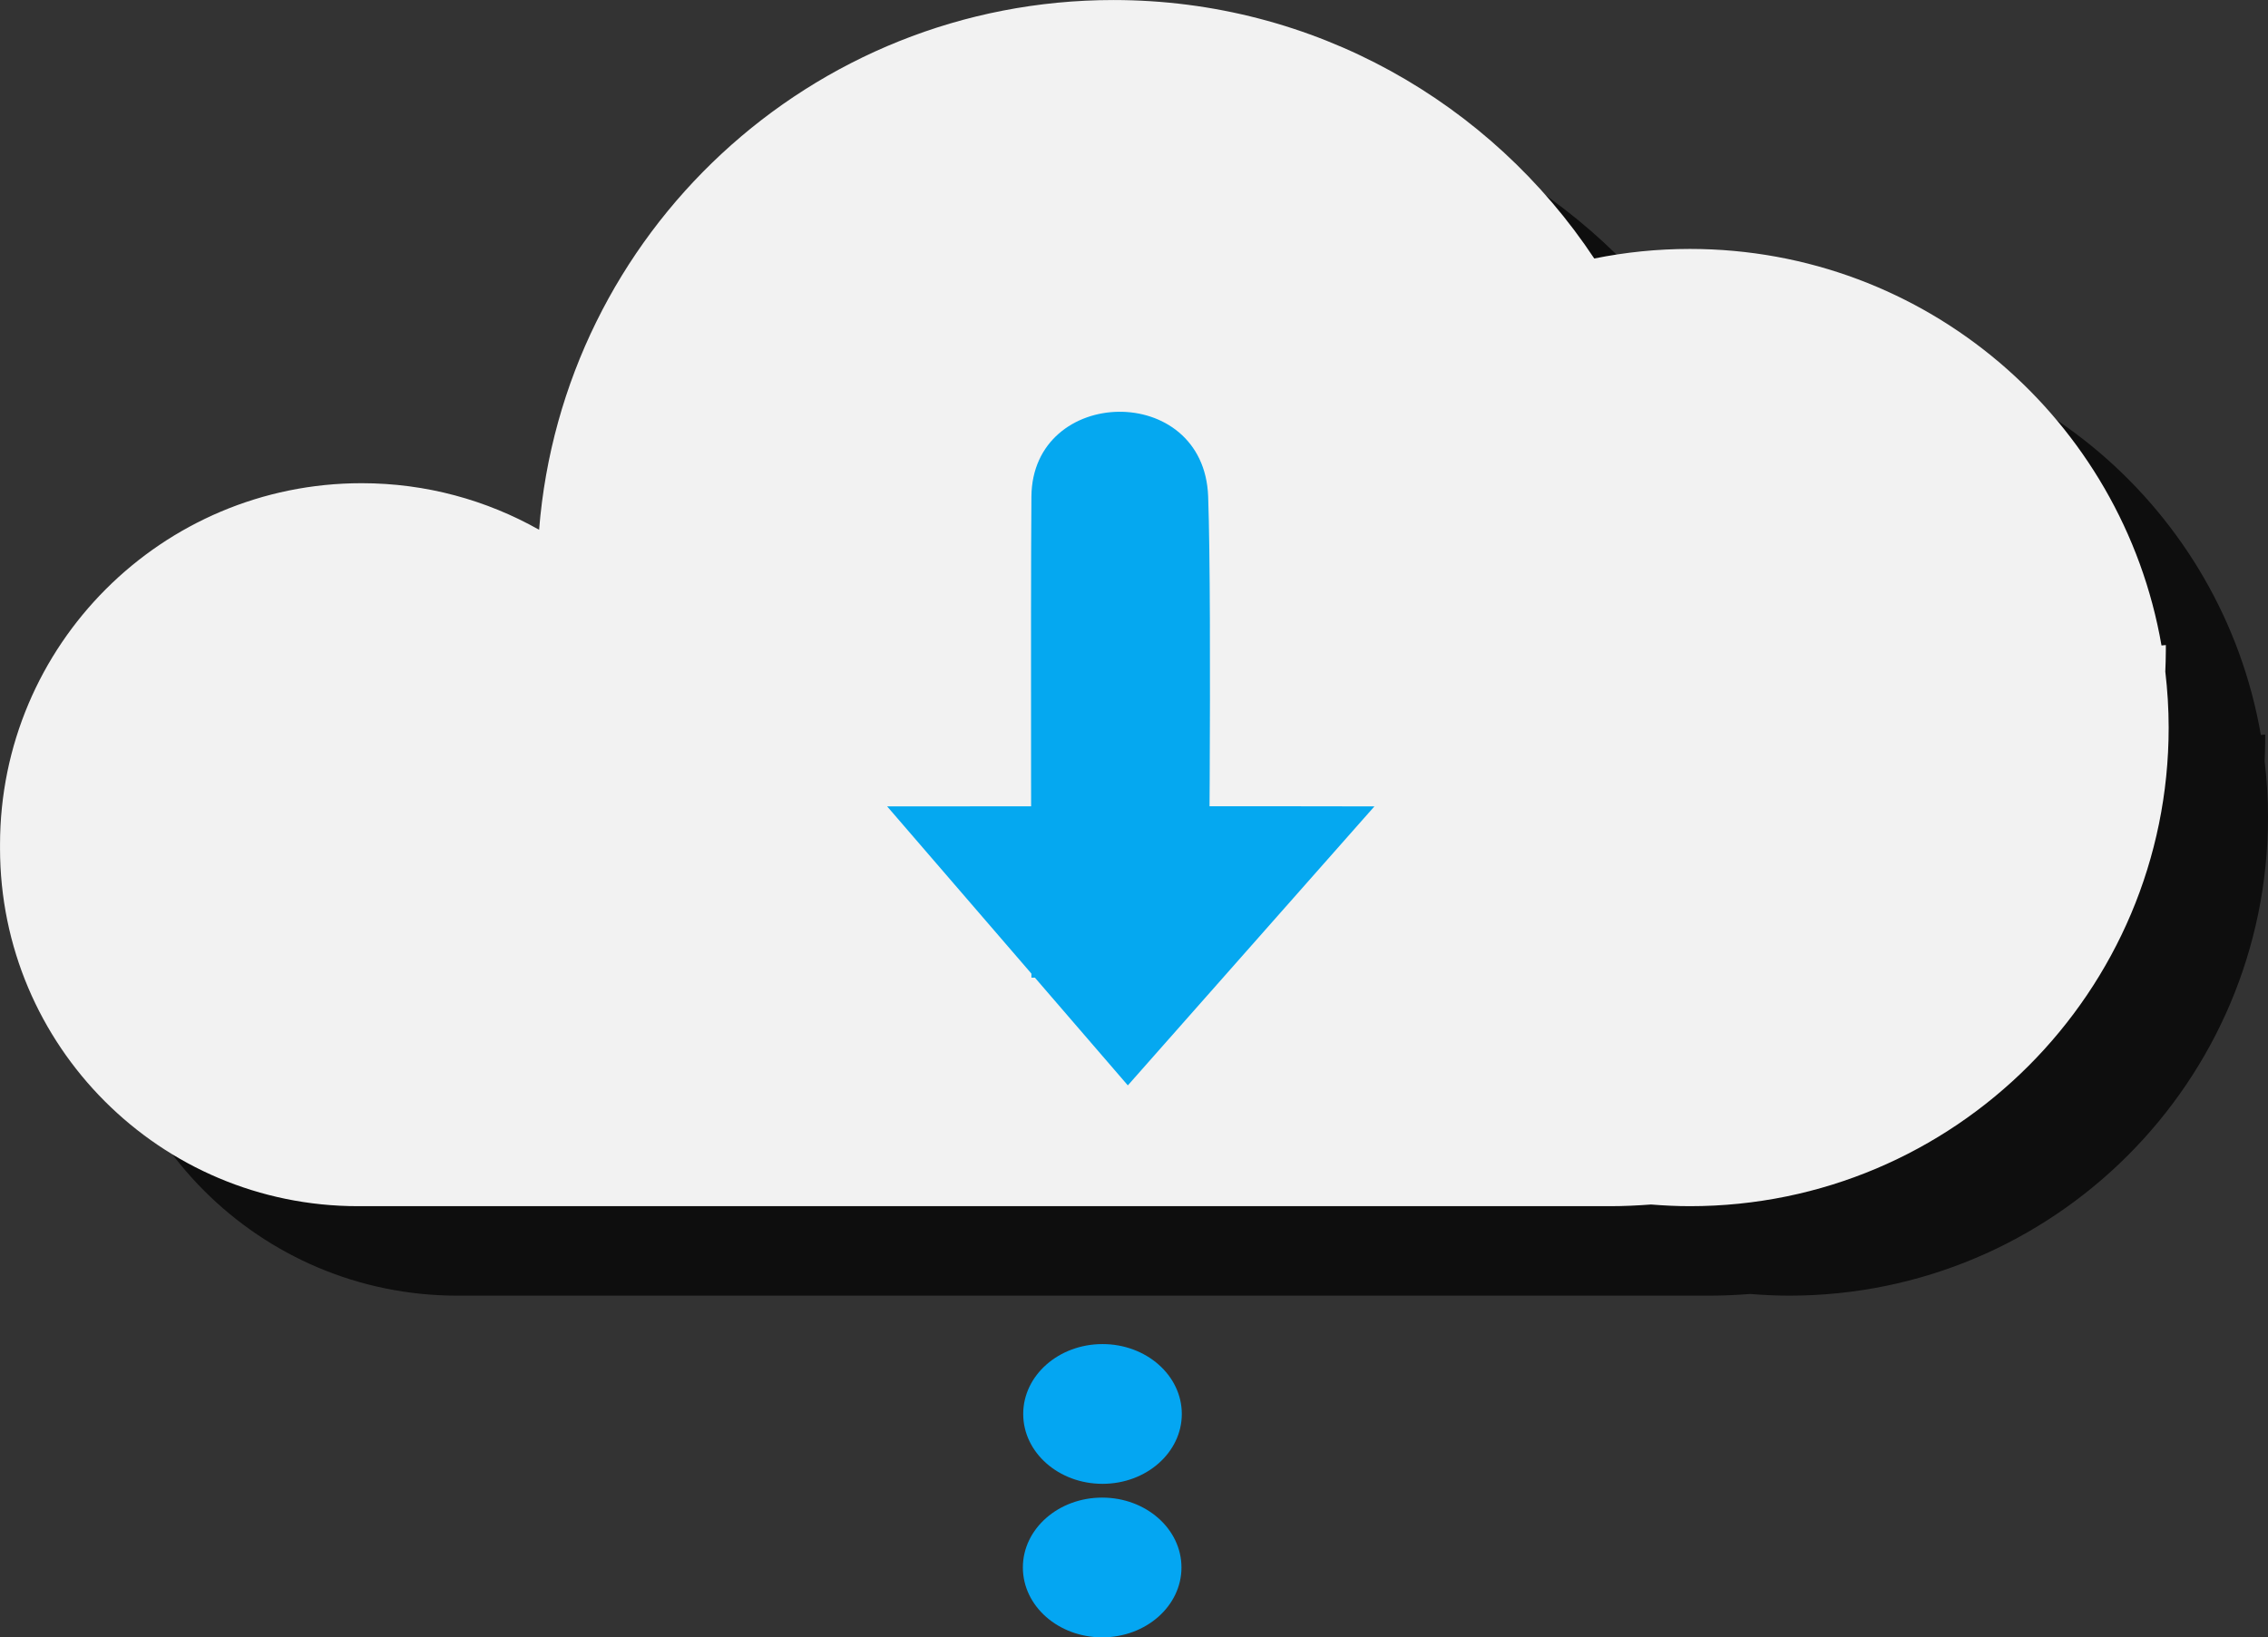 <?xml version="1.0" encoding="UTF-8" standalone="no"?>
<!-- Created with Inkscape (http://www.inkscape.org/) -->

<svg
   xmlns:dc="http://purl.org/dc/elements/1.1/"
   xmlns:cc="http://creativecommons.org/ns#"
   xmlns:rdf="http://www.w3.org/1999/02/22-rdf-syntax-ns#"
   xmlns:svg="http://www.w3.org/2000/svg"
   xmlns="http://www.w3.org/2000/svg"
   xmlns:sodipodi="http://sodipodi.sourceforge.net/DTD/sodipodi-0.dtd"
   xmlns:inkscape="http://www.inkscape.org/namespaces/inkscape"
   width="302.555"
   height="218.491"
   viewBox="0 0 80.051 57.809"
   version="1.1"
   id="svg8"
   inkscape:version="0.92.3 (2405546, 2018-03-11)"
   sodipodi:docname="cloud.svg">
  <rect x="0" y="0" width="80.051" height="57.809" fill="#333333" stroke="none"/>
  <defs
     id="defs2">
    <clipPath
       id="clipPath833"
       clipPathUnits="userSpaceOnUse">
      <path
         inkscape:connector-curvature="0"
         id="path831"
         d="M 0,800 H 800 V 0 H 0 Z" />
    </clipPath>
    <clipPath
       id="clipPath937"
       clipPathUnits="userSpaceOnUse">
      <path
         inkscape:connector-curvature="0"
         id="path935"
         d="M 0,800 H 800 V 0 H 0 Z" />
    </clipPath>
  </defs>
  <sodipodi:namedview
     id="base"
     pagecolor="#ffffff"
     bordercolor="#666666"
     borderopacity="1.0"
     inkscape:pageopacity="0.0"
     inkscape:pageshadow="2"
     inkscape:zoom="0.24748737"
     inkscape:cx="205.57918"
     inkscape:cy="61.831845"
     inkscape:document-units="mm"
     inkscape:current-layer="layer1"
     showgrid="false"
     inkscape:snap-global="false"
     showguides="false"
     inkscape:guide-bbox="true"
     fit-margin-top="0"
     fit-margin-left="0"
     fit-margin-right="0"
     fit-margin-bottom="0"
     units="px"
     inkscape:window-width="1366"
     inkscape:window-height="700"
     inkscape:window-x="0"
     inkscape:window-y="32"
     inkscape:window-maximized="1">
    <inkscape:grid
       type="xygrid"
       id="grid1426"
       originx="-84.845"
       originy="-150.167" />
    <sodipodi:guide
       position="38.901,21.955"
       orientation="1,0"
       id="guide1432"
       inkscape:locked="false" />
    <sodipodi:guide
       position="49.057,29.439"
       orientation="0,1"
       id="guide1434"
       inkscape:locked="false" />
    <sodipodi:guide
       position="35.961,1.242"
       orientation="1,0"
       id="guide1468"
       inkscape:locked="false" />
    <sodipodi:guide
       position="29.012,20.351"
       orientation="1,0"
       id="guide1496"
       inkscape:locked="false" />
    <sodipodi:guide
       position="49.859,2.979"
       orientation="1,0"
       id="guide1498"
       inkscape:locked="false" />
  </sodipodi:namedview>
  <g
     inkscape:label="Capa 1"
     inkscape:groupmode="layer"
     id="layer1"
     transform="translate(-84.845,-89.024)">
    <path
       inkscape:connector-curvature="0"
       id="path853"
       style="fill:#000000;fill-opacity:0.729;fill-rule:nonzero;stroke:none;stroke-width:0.353"
       d="m 164.778,115.901 c 0.009,-0.248 0.019,-0.495 0.019,-0.745 v -0.198 l -0.153,0.014 c -1.375,-7.951 -8.302,-14 -16.646,-14 -1.156,0 -2.284,0.117 -3.375,0.338 -3.642,-5.498 -9.882,-9.126 -16.97,-9.126 -10.683,0 -19.437,8.236 -20.273,18.703 -1.851,-1.045 -3.987,-1.644 -6.264,-1.644 -7.049,0 -12.763,5.714 -12.763,12.763 v 0.127 c 0,6.979 5.657,12.636 12.635,12.636 h 44.196 c 0.485,0 0.965,-0.024 1.442,-0.059 0.453,0.036 0.91,0.059 1.372,0.059 9.333,0 16.898,-7.566 16.898,-16.899 0,-0.667 -0.043,-1.323 -0.118,-1.97" />
    <path
       inkscape:connector-curvature="0"
       id="path857"
       style="fill:#f2f2f2;fill-opacity:1;fill-rule:nonzero;stroke:none;stroke-width:0.353"
       d="m 161.271,112.742 c 0.009,-0.247 0.019,-0.495 0.019,-0.745 v -0.198 l -0.153,0.014 c -1.375,-7.951 -8.302,-14 -16.646,-14 -1.156,0 -2.284,0.117 -3.375,0.338 -3.642,-5.498 -9.882,-9.126 -16.97,-9.126 -10.683,0 -19.437,8.236 -20.273,18.703 -1.851,-1.045 -3.987,-1.644 -6.264,-1.644 -7.049,0 -12.763,5.714 -12.763,12.763 v 0.127 c 0,6.979 5.657,12.636 12.635,12.636 h 44.196 c 0.485,0 0.965,-0.024 1.442,-0.059 0.453,0.036 0.91,0.059 1.372,0.059 9.333,0 16.899,-7.566 16.899,-16.899 0,-0.667 -0.043,-1.323 -0.118,-1.97" />
  </g>
  <g
     inkscape:groupmode="layer"
     id="layer2"
     inkscape:label="Capa 2"
     transform="translate(-84.845,-89.024)">
    <ellipse
       style="opacity:1;fill:#04a6f2;fill-opacity:1;fill-rule:nonzero;stroke:none;stroke-width:0.592;stroke-linecap:round;stroke-linejoin:round;stroke-miterlimit:4;stroke-dasharray:none;stroke-dashoffset:0;stroke-opacity:1;paint-order:markers fill stroke"
       id="path1436"
       cx="123.759"
       cy="138.946"
       rx="2.799"
       ry="2.467" />
    <ellipse
       style="opacity:1;fill:#04a6f2;fill-opacity:1;fill-rule:nonzero;stroke:none;stroke-width:0.592;stroke-linecap:round;stroke-linejoin:round;stroke-miterlimit:4;stroke-dasharray:none;stroke-dashoffset:0;stroke-opacity:1;paint-order:markers fill stroke"
       id="path1436-3"
       cx="123.747"
       cy="144.366"
       rx="2.799"
       ry="2.467" />
    <g
       id="g1532"
       transform="translate(-159.481,-22.826)"
       style="fill:#05a8f0;fill-opacity:1">
      <path
         sodipodi:nodetypes="cccc"
         inkscape:connector-curvature="0"
         id="rect1428-7"
         d="m 292.837,140.321 -8.703,9.85 -8.495,-9.85 c 8.902,-0.003 11.524,-0.012 17.198,0 z"
         style="opacity:1;fill:#05a8f0;fill-opacity:1;fill-rule:nonzero;stroke:none;stroke-width:1;stroke-linecap:round;stroke-linejoin:round;stroke-miterlimit:4;stroke-dasharray:none;stroke-dashoffset:0;stroke-opacity:1;paint-order:markers fill stroke" />
      <path
         sodipodi:nodetypes="zzccz"
         inkscape:connector-curvature="0"
         id="rect1424-5"
         d="m 280.731,129.38 c 0.033,-3.913 6.093,-4.065 6.238,0 0.145,4.065 0,16.989 0,16.989 h -6.238 c 0,0 -0.033,-13.075 0,-16.989 z"
         style="opacity:1;fill:#05a8f0;fill-opacity:1;fill-rule:nonzero;stroke:none;stroke-width:0.51;stroke-linecap:round;stroke-linejoin:round;stroke-miterlimit:4;stroke-dasharray:none;stroke-dashoffset:0;stroke-opacity:1;paint-order:markers fill stroke" />
    </g>
  </g>
</svg>
